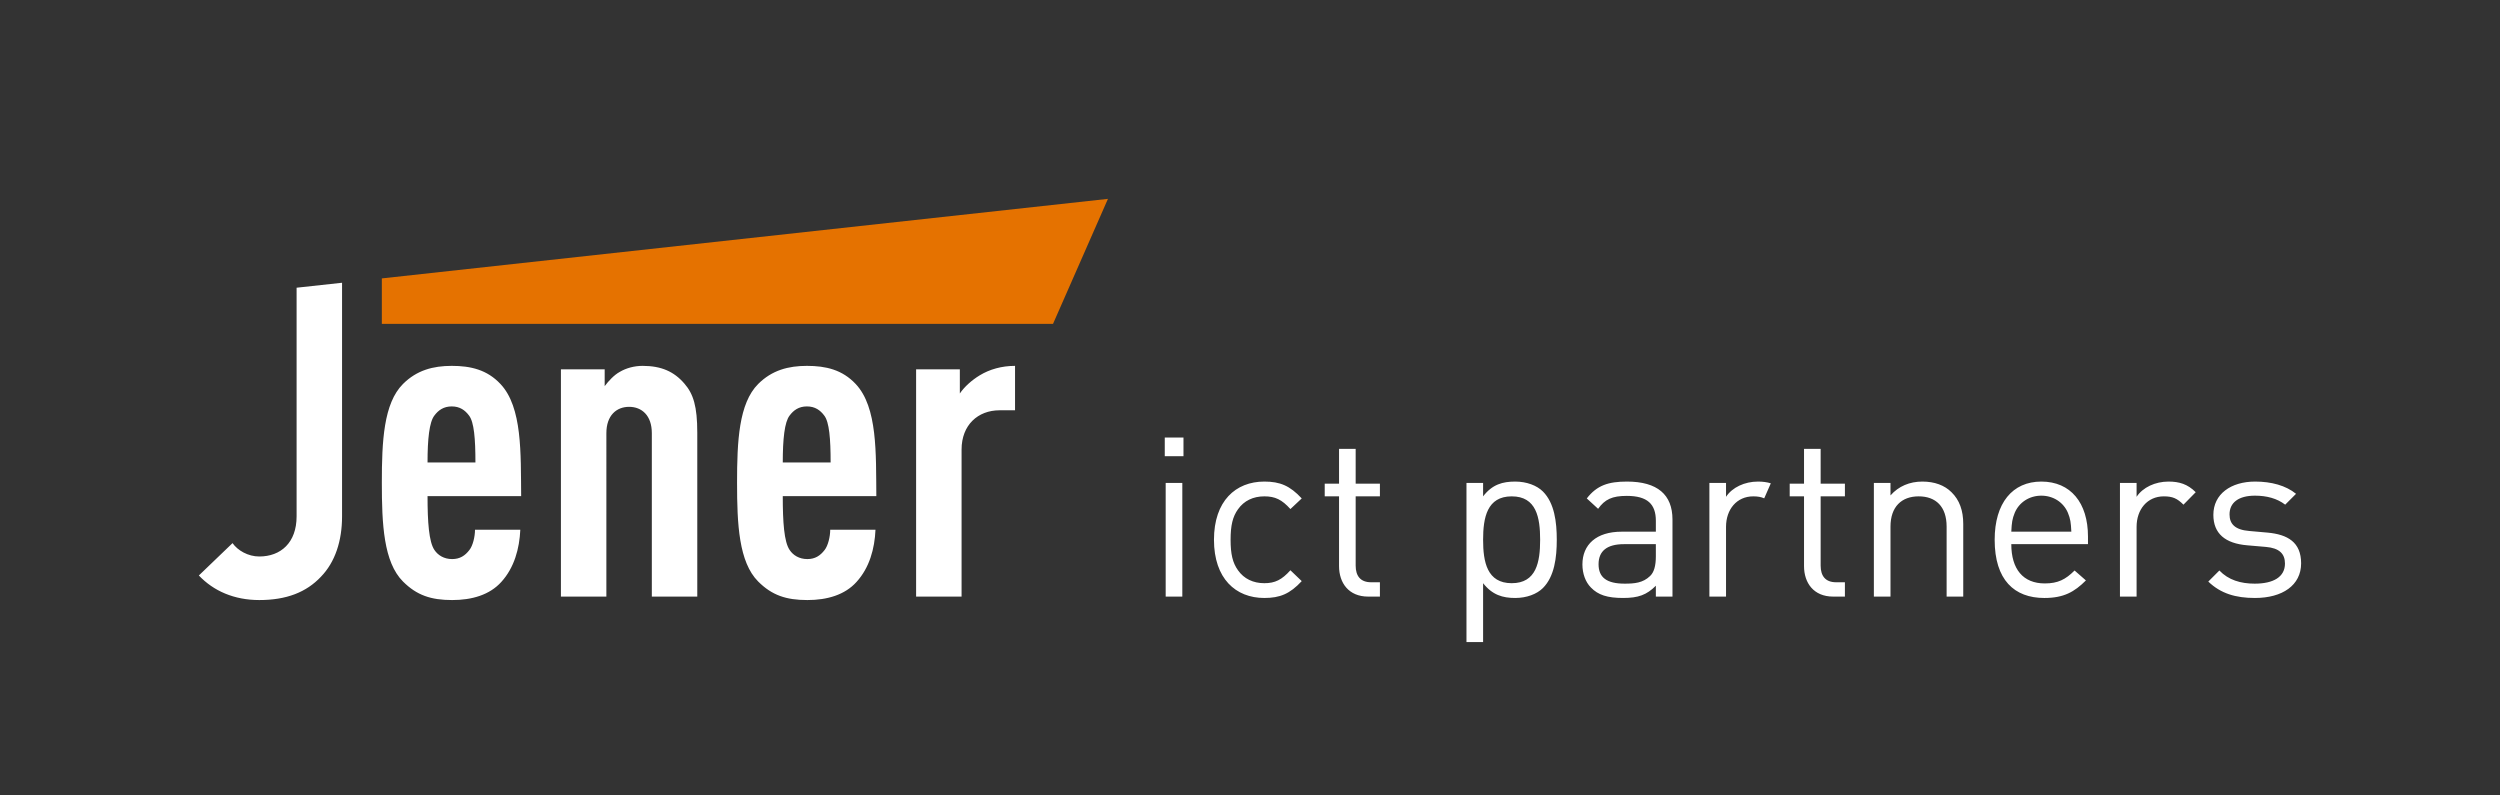 <?xml version="1.0" encoding="utf-8"?>
<!-- Generator: Adobe Illustrator 16.0.0, SVG Export Plug-In . SVG Version: 6.00 Build 0)  -->
<!DOCTYPE svg PUBLIC "-//W3C//DTD SVG 1.1//EN" "http://www.w3.org/Graphics/SVG/1.1/DTD/svg11.dtd">
<svg version="1.1" id="artwork" xmlns="http://www.w3.org/2000/svg" xmlns:xlink="http://www.w3.org/1999/xlink" x="0px" y="0px"
	 width="748.35px" height="238.11px" viewBox="0 0 748.35 238.11" enable-background="new 0 0 748.35 238.11" xml:space="preserve">
<rect x="0" y="0" width="748.35" height="238.11" fill="#333333" stroke="none"/>
<g id="Jener_Logo_15_">
	<g id="vrije_ruimte_1_">
		<rect fill="none" width="748.347" height="238.111"/>
	</g>
	<g id="logo_2_">
		<path fill="#FFFFFF" d="M348.935,178.584h4.98v-34.016h-4.98V178.584z M405.806,134.361h-4.977v10.414h-4.289v3.803h4.289v20.879
			c0,5.045,2.902,9.127,8.711,9.127h3.523v-4.289h-2.625c-3.18,0-4.633-1.865-4.633-4.977v-20.74h7.258v-3.803h-7.258V134.361z
			 M378.458,148.578c3.25,0,5.254,0.967,7.813,3.803l3.387-3.18c-3.523-3.805-6.5-5.047-11.199-5.047
			c-8.574,0-15.07,5.805-15.07,17.422c0,11.613,6.496,17.422,15.07,17.422c4.699,0,7.676-1.246,11.199-5.047l-3.387-3.25
			c-2.559,2.836-4.563,3.871-7.813,3.871c-3.32,0-6.086-1.313-7.879-3.871c-1.594-2.213-2.215-4.84-2.215-9.125
			c0-4.287,0.621-6.914,2.215-9.127C372.372,149.891,375.138,148.578,378.458,148.578z M348.661,136.561h5.602v-5.6h-5.602V136.561z
			 M678.794,159.432l-5.461-0.484c-4.285-0.344-5.945-2.074-5.945-4.977c0-3.457,2.625-5.6,7.605-5.6
			c3.523,0,6.637,0.83,9.055,2.695l3.25-3.248c-3.043-2.488-7.398-3.664-12.234-3.664c-7.262,0-12.516,3.732-12.516,9.953
			c0,5.602,3.527,8.574,10.164,9.127l5.598,0.482c3.941,0.348,5.672,2.008,5.672,4.979c0,4.012-3.461,6.016-9.059,6.016
			c-4.219,0-7.883-1.107-10.578-3.939l-3.316,3.316c3.73,3.598,8.223,4.91,13.965,4.91c8.227,0,13.824-3.803,13.824-10.371
			C688.817,162.268,684.739,159.986,678.794,159.432z M611.048,144.154c-8.641,0-13.965,6.43-13.965,17.422
			c0,12.027,5.879,17.422,14.863,17.422c5.809,0,8.988-1.797,12.449-5.254l-3.391-2.973c-2.695,2.695-4.977,3.871-8.918,3.871
			c-6.5,0-10.023-4.289-10.023-11.754h22.953v-2.281C625.017,150.514,619.829,144.154,611.048,144.154z M602.063,159.156
			c0.137-2.766,0.277-3.803,1.035-5.67c1.313-3.111,4.355-5.115,7.949-5.115c3.598,0,6.637,2.004,7.953,5.115
			c0.762,1.867,0.898,2.904,1.035,5.67H602.063z M575.442,144.154c-3.805,0-7.121,1.383-9.543,4.146v-3.732h-4.977v34.016h4.977
			v-20.949c0-5.945,3.32-9.057,8.438-9.057s8.363,3.041,8.363,9.057v20.949h4.977v-21.779c0-3.939-1.105-7.121-3.523-9.471
			C582.079,145.26,579.106,144.154,575.442,144.154z M453.56,144.154c-3.734,0-6.844,0.828-9.609,4.424v-4.01h-4.977v47.621h4.977
			v-17.617c2.766,3.525,5.875,4.426,9.609,4.426c3.457,0,6.5-1.176,8.297-2.973c3.457-3.457,4.148-9.125,4.148-14.449
			s-0.691-10.992-4.148-14.451C460.06,145.33,457.017,144.154,453.56,144.154z M452.521,174.572c-7.395,0-8.57-6.359-8.57-12.996
			s1.176-12.998,8.57-12.998c7.398,0,8.504,6.361,8.504,12.998S459.919,174.572,452.521,174.572z M639.567,148.717v-4.148h-4.98
			v34.016h4.98v-20.881c0-5.186,3.18-9.125,8.156-9.125c2.625,0,4.012,0.623,5.875,2.488l3.668-3.732
			c-2.422-2.422-4.91-3.18-8.16-3.18C645.165,144.154,641.431,145.881,639.567,148.717z M487.021,144.154
			c-5.531,0-8.992,1.105-12.031,5.047l3.387,3.109c2.004-2.834,4.219-3.871,8.574-3.871c6.223,0,8.711,2.488,8.711,7.467v3.25
			h-10.234c-7.602,0-11.75,3.871-11.75,9.816c0,2.697,0.898,5.254,2.559,6.912c2.141,2.213,4.906,3.113,9.609,3.113
			c4.563,0,7.051-0.9,9.816-3.664v3.25h4.977V155.49C500.638,148.094,496.146,144.154,487.021,144.154z M495.661,166.553
			c0,2.836-0.555,4.771-1.73,5.877c-2.141,2.072-4.699,2.281-7.605,2.281c-5.391,0-7.813-1.867-7.813-5.807
			c0-3.941,2.492-6.016,7.609-6.016h9.539V166.553z M544.993,134.361h-4.977v10.414h-4.289v3.803h4.289v20.879
			c0,5.045,2.902,9.127,8.711,9.127h3.527v-4.289h-2.629c-3.18,0-4.633-1.865-4.633-4.977v-20.74h7.262v-3.803h-7.262V134.361z
			 M516.669,148.717v-4.148h-4.98v34.016h4.98v-20.881c0-5.186,3.18-9.125,8.156-9.125c1.342,0,2.35,0.182,3.275,0.592l1.975-4.496
			c-1.184-0.363-2.453-0.52-3.867-0.52C522.267,144.154,518.532,145.881,516.669,148.717z M88.784,154.57
			c0,7.887-4.75,12.01-11.176,12.01c-3.355,0-6.455-1.803-8.002-4.002l-10.08,9.684c4.398,4.652,10.59,7.357,18.082,7.357
			c8.125,0,14.072-2.32,18.457-6.971c4.26-4.395,6.326-10.715,6.326-18.078V84.64l-13.607,1.484V154.57z M149.8,114.937
			c-3.996-4.258-8.895-5.418-14.574-5.418c-5.563,0-10.473,1.293-14.594,5.418c-5.813,5.813-6.332,17.176-6.332,29.563
			c0,12.395,0.52,23.754,6.332,29.57c4.121,4.125,8.391,5.549,14.711,5.549c5.949,0,11.23-1.547,14.723-5.424
			c3.875-4.258,5.422-9.941,5.684-15.619h-13.563c0,2.066-0.641,4.775-1.68,6.066c-1.285,1.682-2.832,2.711-5.164,2.711
			c-2.449,0-4.254-1.16-5.293-2.711c-1.668-2.449-2.07-8.389-2.07-16.135h28.023C155.87,135.73,156.386,121.91,149.8,114.937z
			 M127.979,138.434c0-6.969,0.523-12.133,2.07-14.07c1.164-1.547,2.719-2.707,5.176-2.707c2.449,0,3.996,1.16,5.156,2.707
			c1.547,1.938,1.934,7.102,1.934,14.07H127.979z M287.319,117.781v-7.23h-13.09v68.032h13.609v-44.016
			c0-7.361,4.91-11.75,11.363-11.75h4.641v-13.297c-4,0-7.613,1.031-10.586,2.84C290.933,113.777,288.733,115.71,287.319,117.781z
			 M192.353,109.519c-2.441,0-4.895,0.645-6.84,1.805c-1.672,0.906-3.352,2.715-4.508,4.262v-5.035h-13.098v68.032h13.605V129.66
			c0-5.297,3.008-7.879,6.809-7.879c3.789,0,6.797,2.582,6.797,7.879v48.922h13.605v-49.055c0-7.871-1.16-11.618-3.867-14.715
			C201.751,111.201,197.915,109.519,192.353,109.519z M256.136,114.937c-4-4.258-8.91-5.418-14.59-5.418
			c-5.551,0-10.461,1.293-14.59,5.418c-5.805,5.813-6.324,17.176-6.324,29.563c0,12.395,0.52,23.754,6.324,29.57
			c4.129,4.125,8.387,5.549,14.723,5.549c5.934,0,11.23-1.547,14.715-5.424c3.879-4.258,5.426-9.941,5.676-15.619h-13.551
			c0,2.066-0.652,4.775-1.68,6.066c-1.293,1.682-2.84,2.711-5.16,2.711c-2.457,0-4.266-1.16-5.297-2.711
			c-1.684-2.449-2.066-8.389-2.066-16.135h28.008C262.202,135.73,262.714,121.91,256.136,114.937z M234.315,138.434
			c0-6.969,0.52-12.133,2.066-14.07c1.16-1.547,2.711-2.707,5.164-2.707s4,1.16,5.164,2.707c1.547,1.938,1.93,7.102,1.93,14.07
			H234.315z"/>
		<polygon fill="#E57200" points="331.653,59.527 114.3,83.335 114.3,96.943 315.212,96.943 		"/>
	</g>
</g>
</svg>
